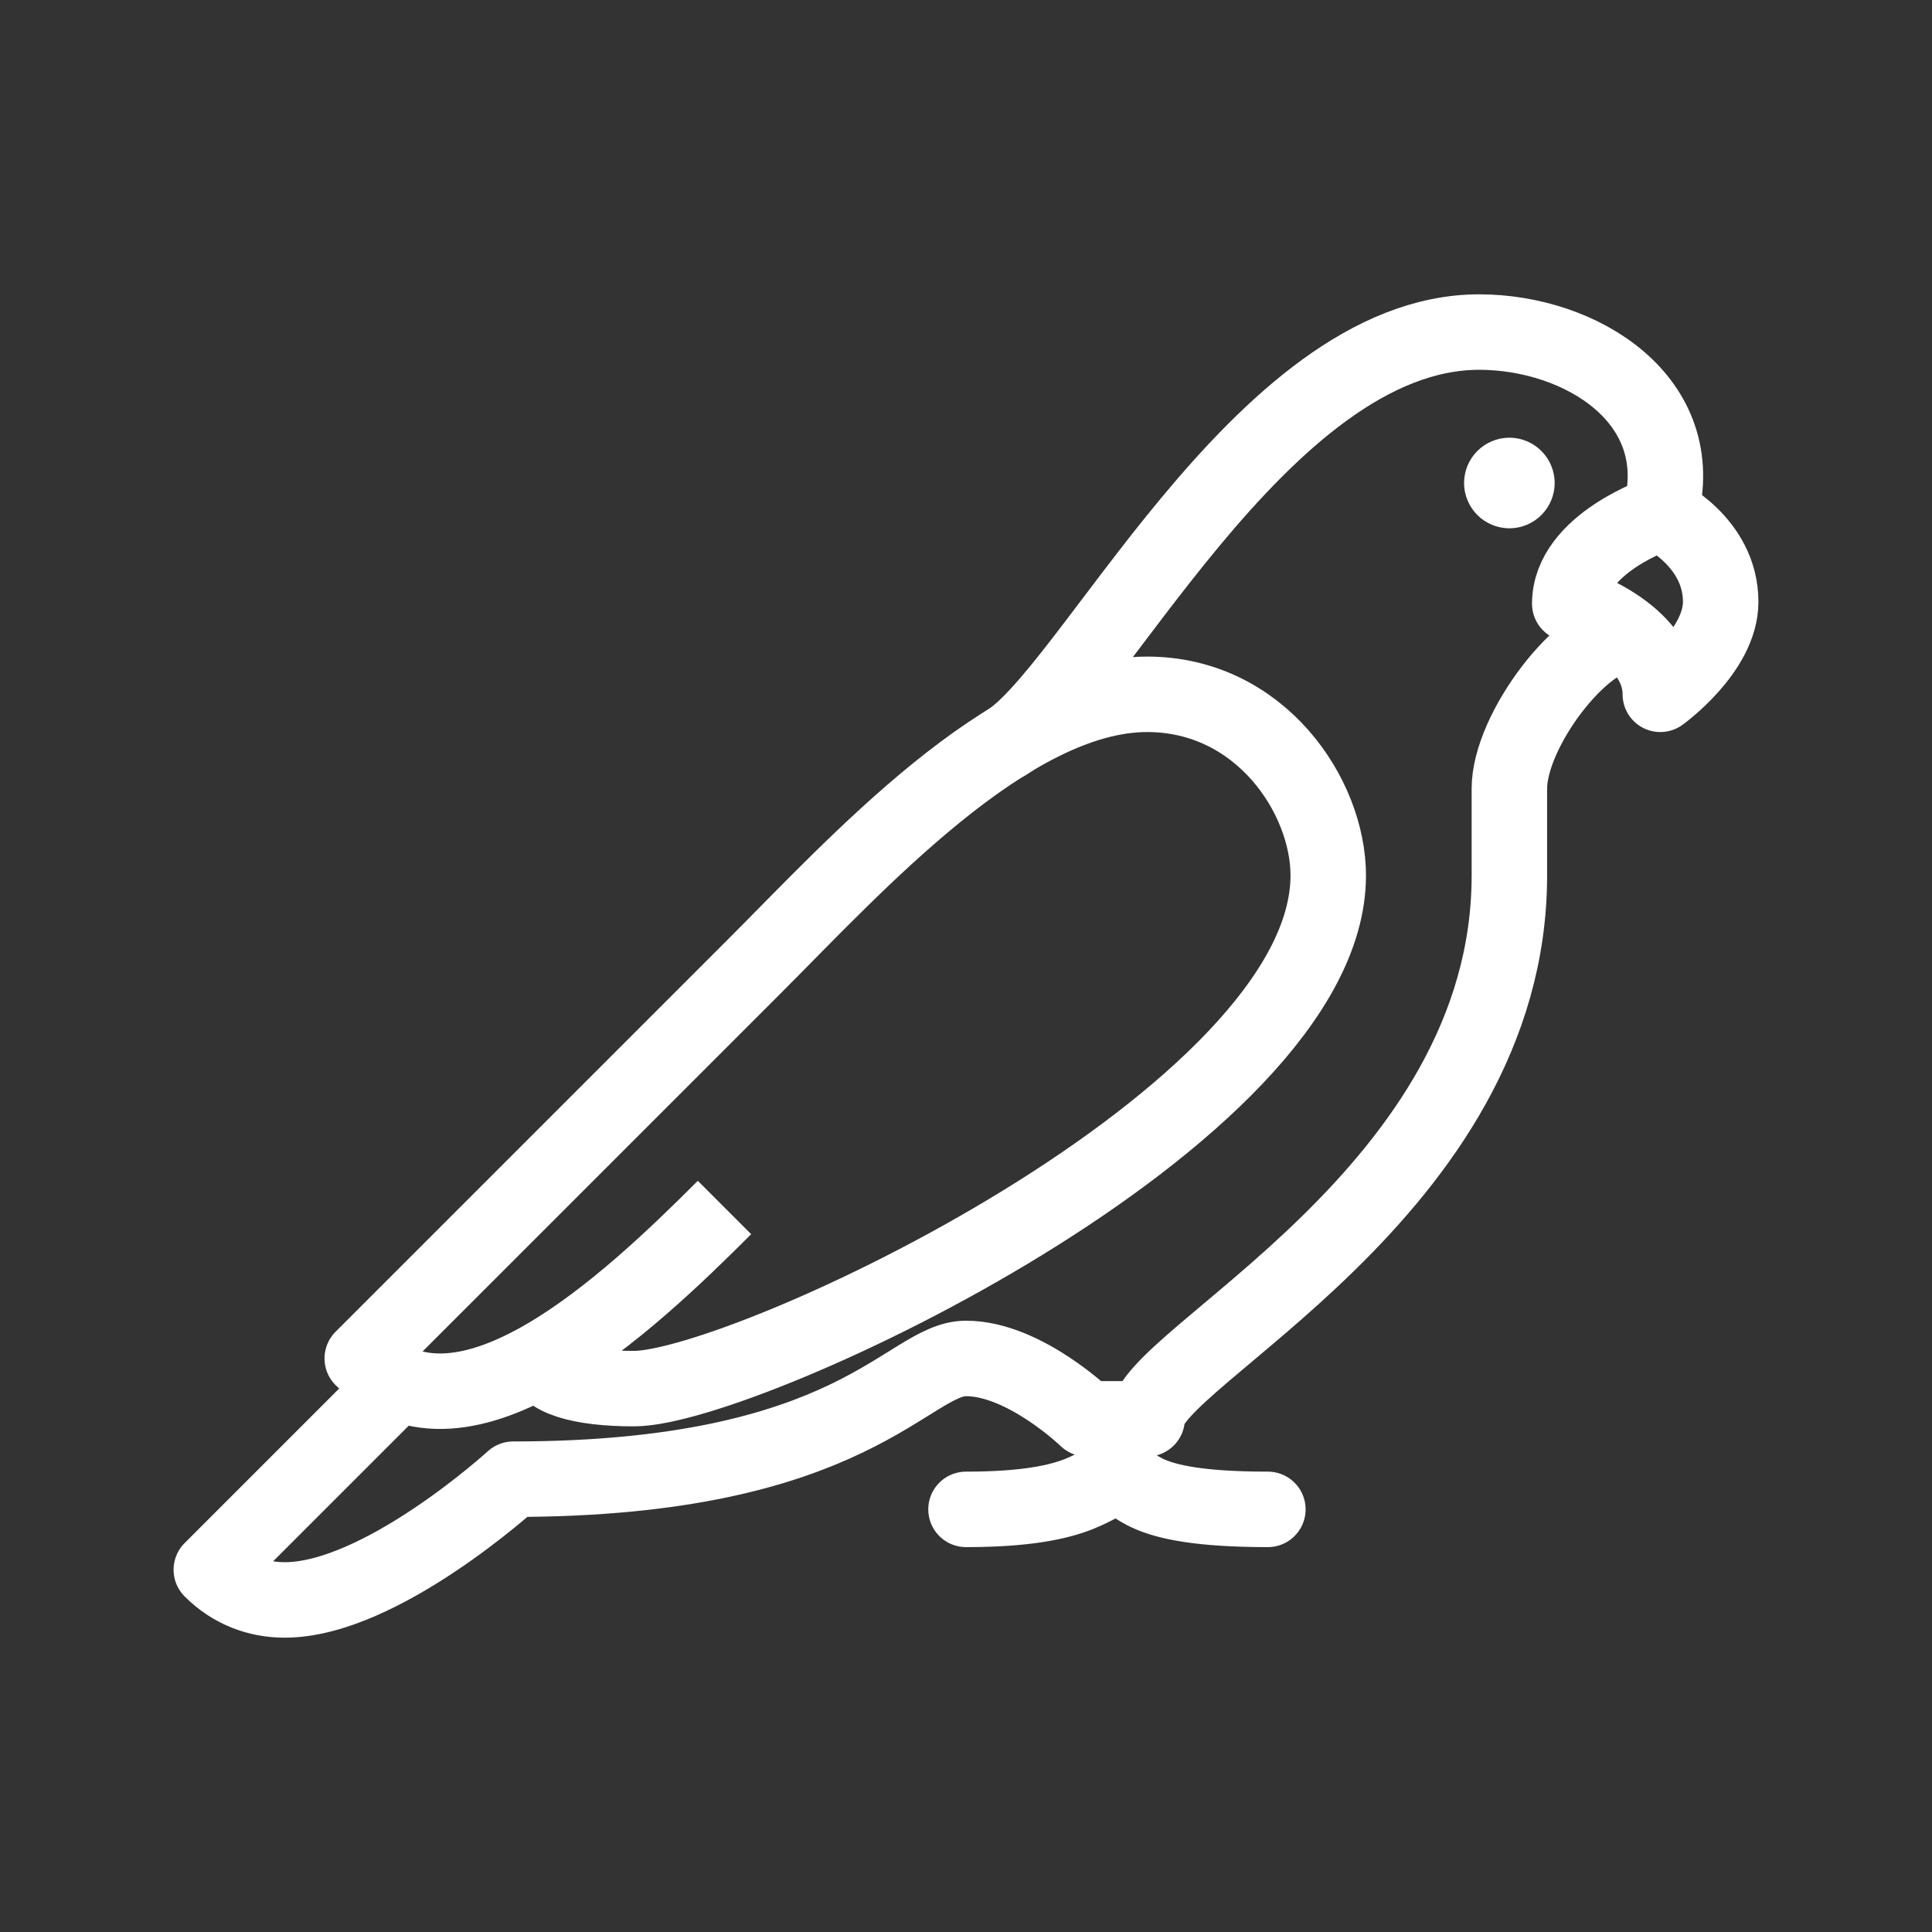 <?xml version="1.0" ?><!DOCTYPE svg  PUBLIC '-//W3C//DTD SVG 1.1//EN'  'http://www.w3.org/Graphics/SVG/1.1/DTD/svg11.dtd'>
<svg height="64px" id="Image" style="enable-background:new 0 0 64 64;" version="1.1" viewBox="0 0 64 64" width="64px" xml:space="preserve" xmlns="http://www.w3.org/2000/svg" xmlns:xlink="http://www.w3.org/1999/xlink"><rect x="0" y="0" width="64" height="64" fill="#333333" stroke="none"/><g>
	<path d="M55,23c0,0,2-1.438,2-3.063   c0-2-2-2.938-2-2.938s-3,1-3,3C52,20,55,20.906,55,23z" style="fill:none;stroke:#ffffff;stroke-width:2.5;stroke-linejoin:round;stroke-miterlimit:10;"/>
	<path d="M55,17c1-3.75-2.625-6-6-6   c-7.25,0-12.97,12.173-15.782,13.673" style="fill:none;stroke:#ffffff;stroke-width:2.5;stroke-linejoin:round;stroke-miterlimit:10;"/>
	<path d="M24,40   c-3.188,3.188-8.656,8.344-12,5c0,0,9.656-9.656,13-13s8.438-9,13-9c3.75,0,6,3.375,6,6c0,8-19.313,17-23,17   c-1.807,0-2.943-0.352-3.033-0.998" style="fill:none;stroke:#ffffff;stroke-width:2.5;stroke-linejoin:round;stroke-miterlimit:10;"/>
	<path d="M53.904,21.012   c-1.467,0-3.904,3.176-3.904,5.113V29c0,10.5-12,16-12,18h-2c0,0-2.063-2-4-2s-3.688,4-15,4c0,0-4.375,4-7.568,4   C8.526,53,7.677,52.677,7,52l6-6" style="fill:none;stroke:#ffffff;stroke-width:2.5;stroke-linejoin:round;stroke-miterlimit:10;"/>
	<line style="fill:none;stroke:#ffffff;stroke-width:2.5;stroke-linejoin:round;stroke-miterlimit:10;" x1="36.938" x2="36.938" y1="47" y2="49"/>
	<path d="   M32,50c4.063,0,4.188-1,5-1s0.438,1,5,1" style="fill:none;stroke:#ffffff;stroke-width:2.5;stroke-linecap:round;stroke-linejoin:round;stroke-miterlimit:10;"/>
	<circle cx="50" cy="16" r="1.5" style="fill:#ffffff;"/></g></svg>